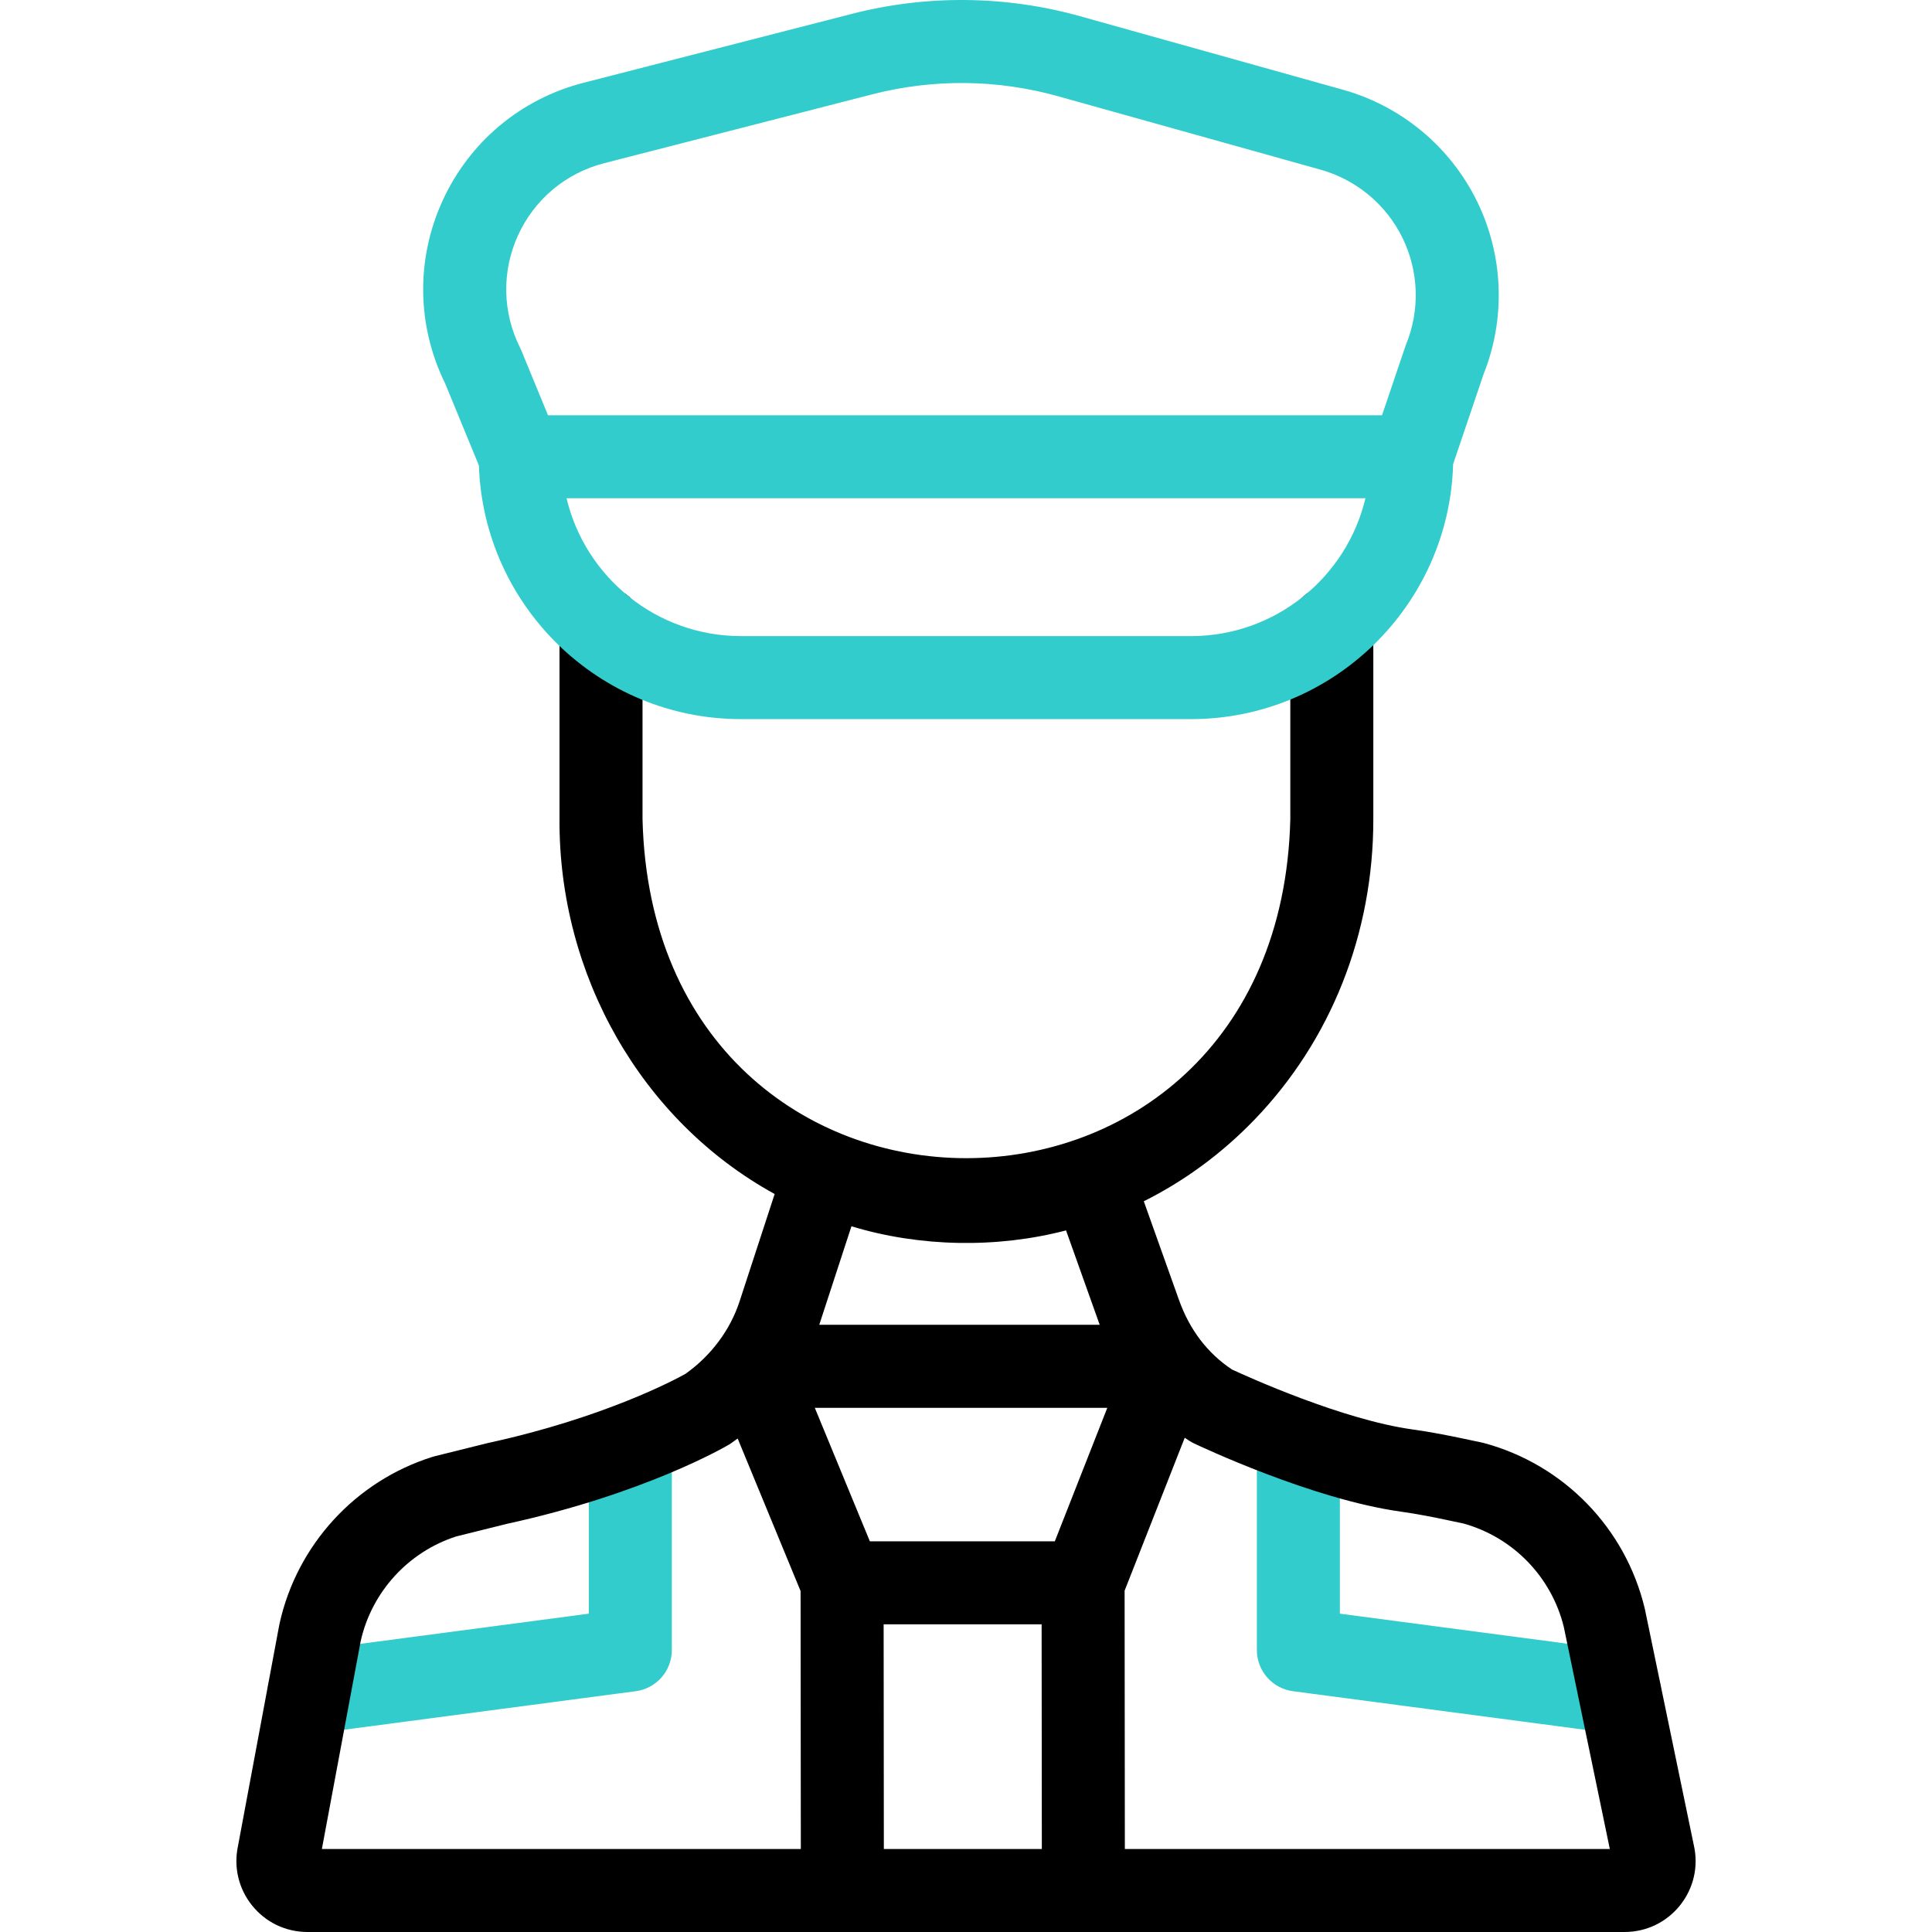<?xml version="1.0" encoding="UTF-8"?>
<!-- Generator: Adobe Illustrator 27.2.0, SVG Export Plug-In . SVG Version: 6.00 Build 0)  -->
<svg xmlns="http://www.w3.org/2000/svg" xmlns:xlink="http://www.w3.org/1999/xlink" version="1.1" id="Capa_1" x="0px" y="0px" viewBox="0 0 511.994 511.994" style="enable-background:new 0 0 511.994 511.994;" xml:space="preserve" width="512" height="512">
<g>
	<g>
		<g>
			<path style="fill:#33CCCC;" d="M81.854,459.526c-5.435,0-10.161-4.027-10.892-9.561c-0.796-6.022,3.442-11.55,9.465-12.345     l75.613-9.986v-44.908c0.541-14.579,21.464-14.568,22,0v54.551c0,5.518-4.089,10.183-9.56,10.905L83.308,459.43     C82.819,459.494,82.333,459.526,81.854,459.526z"/>
		</g>
		<g>
			<path style="fill:#33CCCC;" d="M429.267,459.526c-0.479,0-0.965-0.032-1.454-0.096l-85.174-11.248     c-5.471-0.723-9.56-5.387-9.56-10.905v-55.268c0.541-14.579,21.464-14.568,22,0v45.625l75.614,9.986     c6.022,0.795,10.261,6.323,9.465,12.345C439.428,455.499,434.702,459.526,429.267,459.526z"/>
		</g>
		<path d="M448.867,488.96l-12.951-62.486c-0.025-0.119-0.052-0.237-0.08-0.355c-5.135-21.22-21.412-37.956-42.48-43.677    c-0.2-0.054-0.402-0.103-0.605-0.146l-4.876-1.032c-3.668-0.776-8.524-1.756-13.563-2.454    c-18.521-2.564-43.579-13.911-47.817-15.875c-6.505-4.32-11.235-10.527-14.065-18.458l-9.315-26.13    c10.752-5.375,20.654-12.627,29.312-21.605c20.322-21.074,31.514-49.342,31.514-79.595v-51.013c-0.541-14.579-21.464-14.568-22,0    v51.013c-3.013,119.676-168.748,119.764-171.668-0.081v-50.762c-0.541-14.579-21.464-14.568-22,0v50.762    c-0.232,41.16,21.557,79.875,57.016,99.358l-9.308,28.487c-2.486,7.585-7.573,14.382-14.35,19.185    c-2.625,1.464-21.515,11.608-52.145,18.273c-0.106,0.023-0.21,0.047-0.315,0.073l-13.936,3.464    c-0.215,0.054-0.429,0.113-0.64,0.18c-20.396,6.4-35.923,23.344-40.521,44.219c-0.025,0.116-0.049,0.231-0.071,0.348    l-10.957,58.68c-1.154,5.532,0.209,11.218,3.755,15.63c3.591,4.469,8.939,7.031,14.672,7.031h349.052    c5.809,0,11.2-2.618,14.792-7.184C448.861,500.304,450.15,494.539,448.867,488.96z M225.638,324.972    c18.063,5.503,38.561,5.884,56.87,1.092l8.918,25.016h-74.318L225.638,324.972z M95.592,434.877    c2.93-13.025,12.593-23.604,25.29-27.705l13.439-3.34c36.549-7.976,57.899-20.433,58.792-20.959    c0.226-0.134,0.447-0.275,0.663-0.425c0.579-0.401,1.146-0.815,1.71-1.235l16.675,40.432l0.064,68.349H85.3L95.592,434.877z     M234.225,489.994l-0.056-59.533h41.868l0.056,59.533H234.225z M279.533,408.462h-49.012l-14.592-35.381h77.514L279.533,408.462z     M298.093,489.994l-0.064-68.451l15.935-40.534c0.418,0.282,0.833,0.568,1.261,0.841c0.379,0.242,0.773,0.461,1.179,0.654    c1.267,0.604,31.294,14.832,54.89,18.099c4.354,0.603,8.714,1.485,12.026,2.186l4.552,0.963    c13.131,3.675,23.273,14.133,26.541,27.378l12.2,58.865H298.093z"/>
		<path style="fill:#33CCCC;" d="M391.409,53.32c-7.085-14.443-20.033-25.211-35.525-29.544l-69.618-19.47    c-19.723-5.515-40.632-5.737-60.468-0.644l-71.163,18.278c-16.637,4.273-30.262,15.689-37.381,31.32    c-7.06,15.501-6.792,33.107,0.719,48.374l8.943,21.728c1.229,37.267,31.908,67.211,69.469,67.211h119.224    c37.681,0,68.436-30.136,69.479-67.57l8.067-23.828C399.074,84.353,398.443,67.66,391.409,53.32z M137.275,62.38    c4.349-9.548,12.671-16.521,22.832-19.13l71.163-18.278c16.098-4.134,33.065-3.954,49.069,0.522l69.618,19.47    c9.463,2.646,17.372,9.223,21.699,18.045c4.327,8.821,4.688,19.102,0.987,28.204c-0.082,0.203-0.158,0.408-0.229,0.615    l-6.168,18.219H145.224l-7.054-17.142c-0.104-0.252-0.216-0.5-0.338-0.743C133.129,82.783,132.927,71.928,137.275,62.38z     M315.608,168.575H196.384c-22.423,0-41.269-15.606-46.243-36.528h211.71C356.876,152.969,338.031,168.575,315.608,168.575z"/>
	</g>
</g>















</svg>
